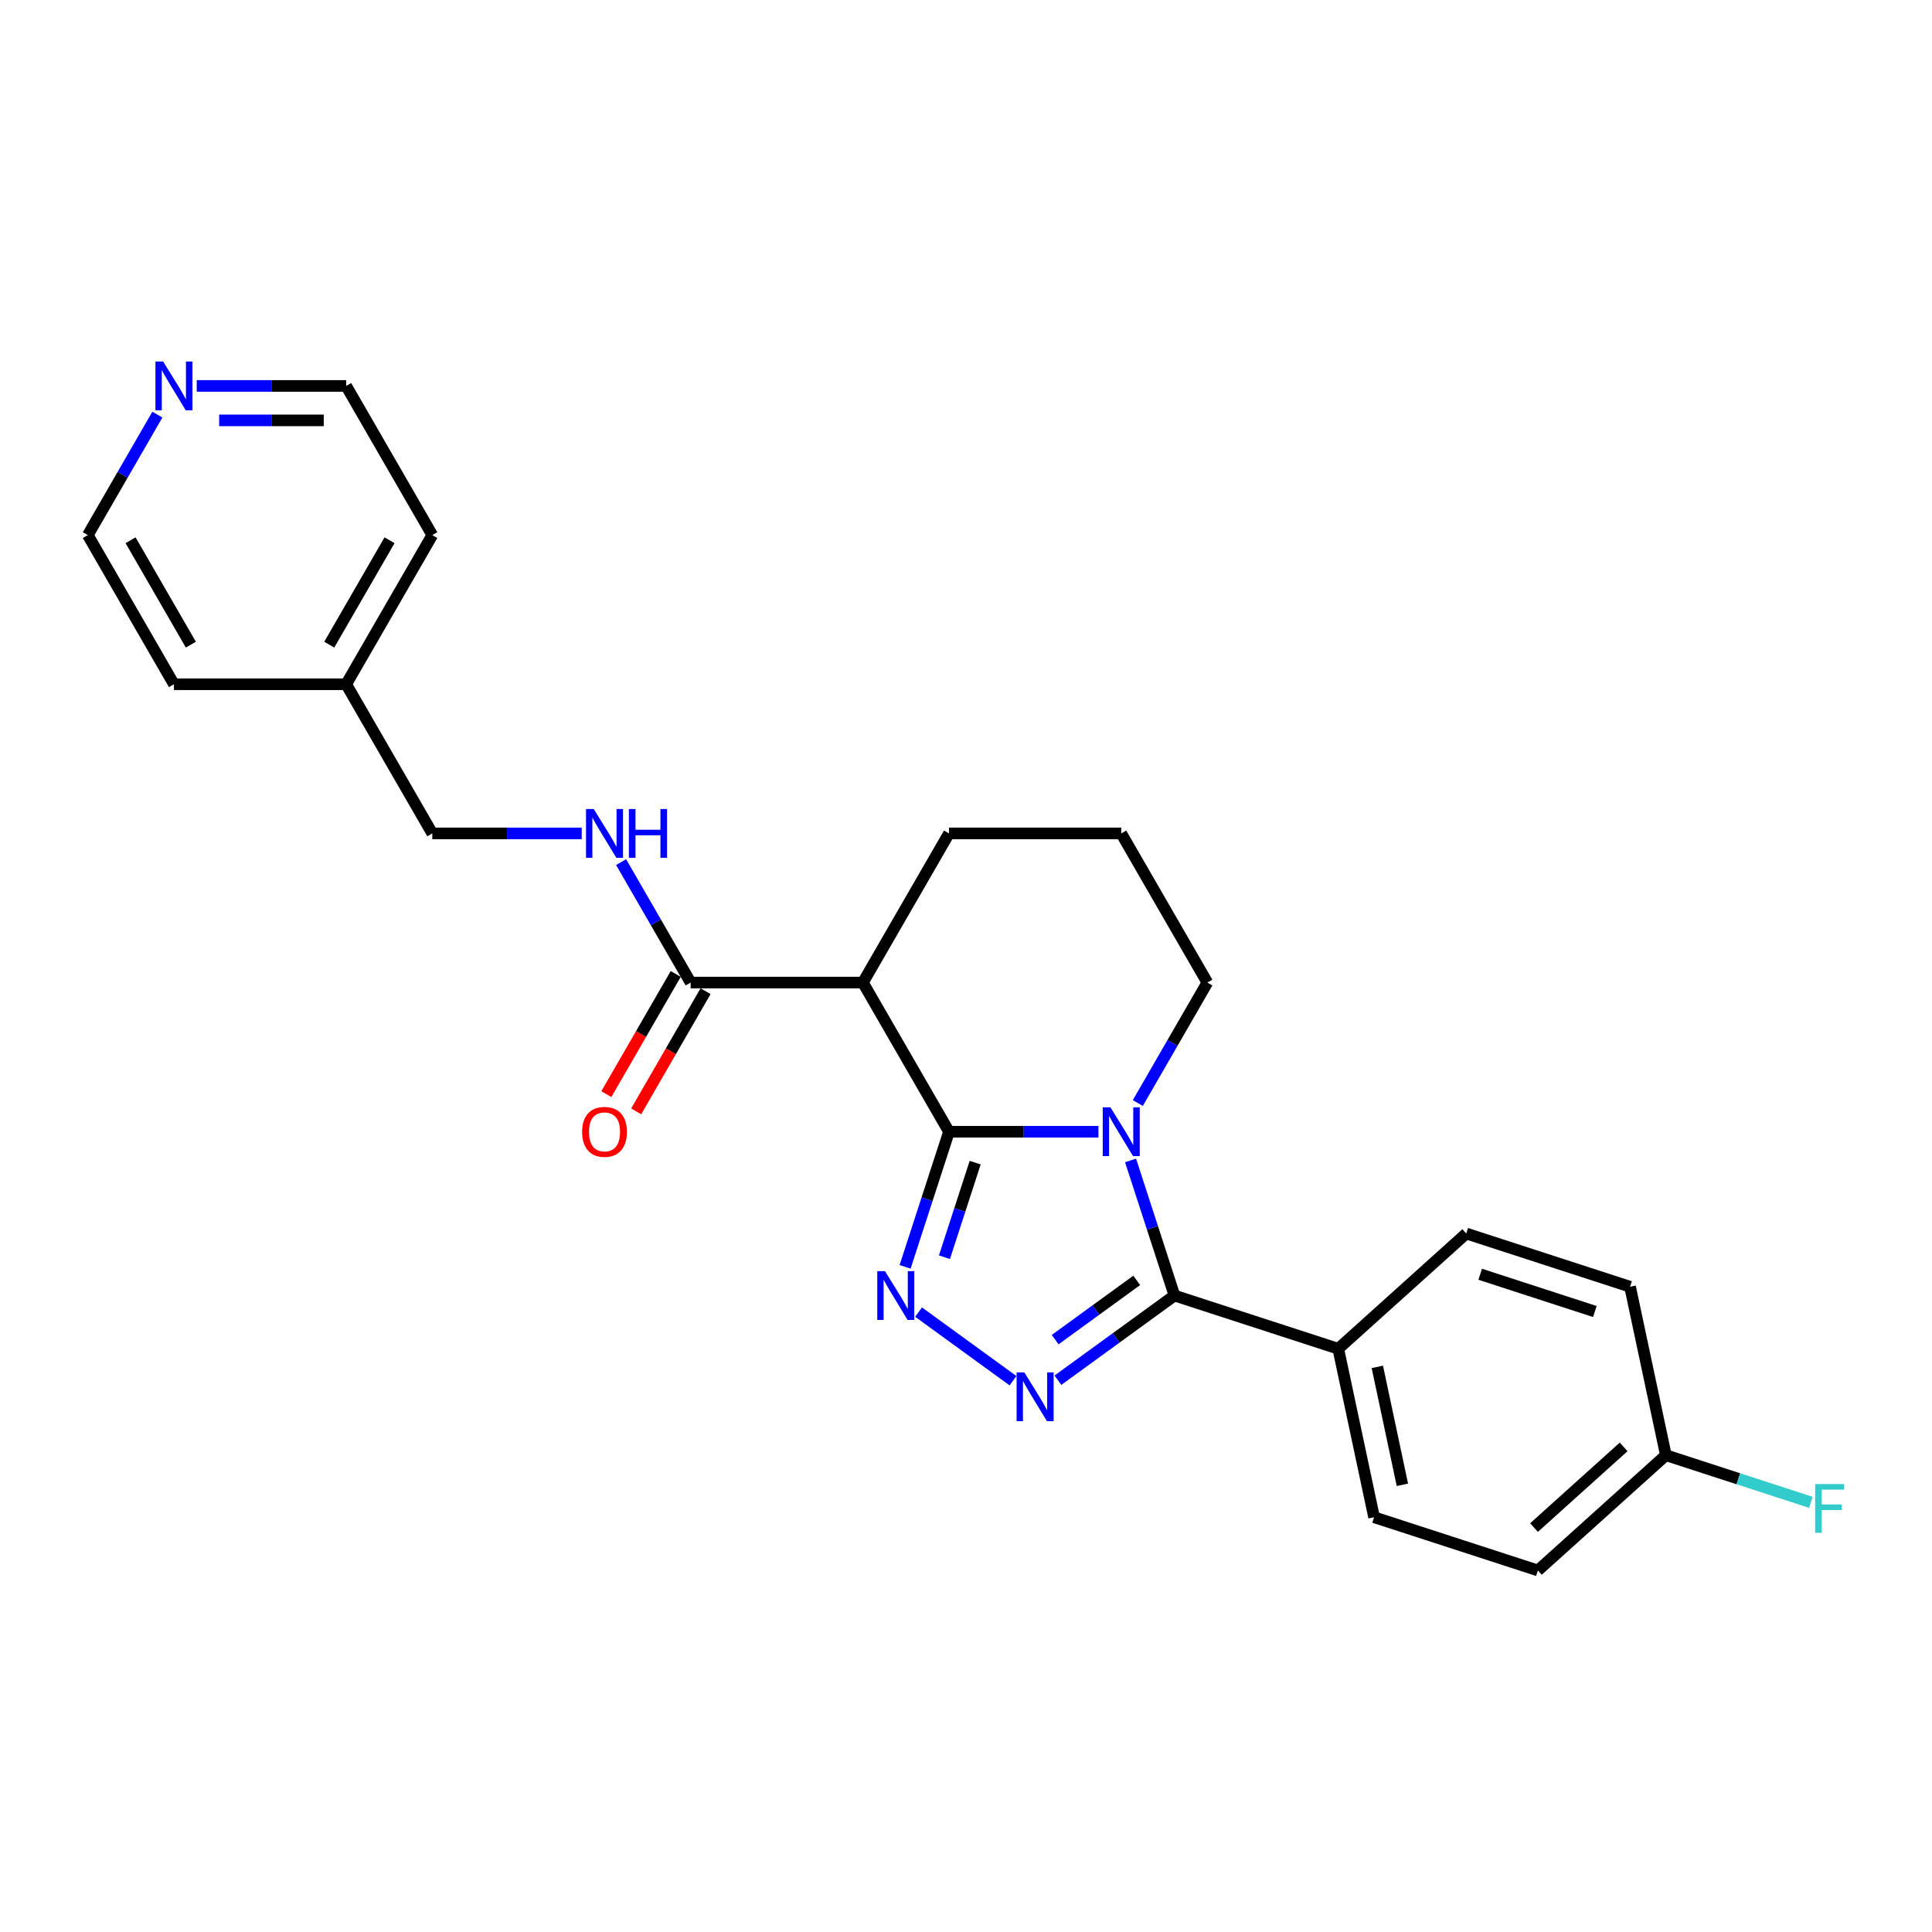 <?xml version='1.0' encoding='iso-8859-1'?>
<svg version='1.1' baseProfile='full'
              xmlns='http://www.w3.org/2000/svg'
                      xmlns:rdkit='http://www.rdkit.org/xml'
                      xmlns:xlink='http://www.w3.org/1999/xlink'
                  xml:space='preserve'
width='1000px' height='1000px' viewBox='0 0 1000 1000'>
<!-- END OF HEADER -->
<rect style='opacity:1.0;fill:#FFFFFF;stroke:none' width='1000' height='1000' x='0' y='0'> </rect>
<path class='bond-0' d='M 491.199,585.783 L 529.872,585.783' style='fill:none;fill-rule:evenodd;stroke:#000000;stroke-width:6px;stroke-linecap:butt;stroke-linejoin:miter;stroke-opacity:1' />
<path class='bond-0' d='M 529.872,585.783 L 568.545,585.783' style='fill:none;fill-rule:evenodd;stroke:#0000FF;stroke-width:6px;stroke-linecap:butt;stroke-linejoin:miter;stroke-opacity:1' />
<path class='bond-1' d='M 491.199,585.783 L 479.838,620.75' style='fill:none;fill-rule:evenodd;stroke:#000000;stroke-width:6px;stroke-linecap:butt;stroke-linejoin:miter;stroke-opacity:1' />
<path class='bond-1' d='M 479.838,620.75 L 468.476,655.716' style='fill:none;fill-rule:evenodd;stroke:#0000FF;stroke-width:6px;stroke-linecap:butt;stroke-linejoin:miter;stroke-opacity:1' />
<path class='bond-1' d='M 504.748,601.783 L 496.795,626.259' style='fill:none;fill-rule:evenodd;stroke:#000000;stroke-width:6px;stroke-linecap:butt;stroke-linejoin:miter;stroke-opacity:1' />
<path class='bond-1' d='M 496.795,626.259 L 488.842,650.736' style='fill:none;fill-rule:evenodd;stroke:#0000FF;stroke-width:6px;stroke-linecap:butt;stroke-linejoin:miter;stroke-opacity:1' />
<path class='bond-4' d='M 491.199,585.783 L 446.625,508.578' style='fill:none;fill-rule:evenodd;stroke:#000000;stroke-width:6px;stroke-linecap:butt;stroke-linejoin:miter;stroke-opacity:1' />
<path class='bond-2' d='M 585.174,600.635 L 596.535,635.602' style='fill:none;fill-rule:evenodd;stroke:#0000FF;stroke-width:6px;stroke-linecap:butt;stroke-linejoin:miter;stroke-opacity:1' />
<path class='bond-2' d='M 596.535,635.602 L 607.897,670.569' style='fill:none;fill-rule:evenodd;stroke:#000000;stroke-width:6px;stroke-linecap:butt;stroke-linejoin:miter;stroke-opacity:1' />
<path class='bond-10' d='M 588.923,570.931 L 606.923,539.754' style='fill:none;fill-rule:evenodd;stroke:#0000FF;stroke-width:6px;stroke-linecap:butt;stroke-linejoin:miter;stroke-opacity:1' />
<path class='bond-10' d='M 606.923,539.754 L 624.922,508.578' style='fill:none;fill-rule:evenodd;stroke:#000000;stroke-width:6px;stroke-linecap:butt;stroke-linejoin:miter;stroke-opacity:1' />
<path class='bond-3' d='M 475.454,679.144 L 524.335,714.658' style='fill:none;fill-rule:evenodd;stroke:#0000FF;stroke-width:6px;stroke-linecap:butt;stroke-linejoin:miter;stroke-opacity:1' />
<path class='bond-6' d='M 607.897,670.569 L 692.682,698.117' style='fill:none;fill-rule:evenodd;stroke:#000000;stroke-width:6px;stroke-linecap:butt;stroke-linejoin:miter;stroke-opacity:1' />
<path class='bond-25' d='M 607.897,670.569 L 577.737,692.481' style='fill:none;fill-rule:evenodd;stroke:#000000;stroke-width:6px;stroke-linecap:butt;stroke-linejoin:miter;stroke-opacity:1' />
<path class='bond-25' d='M 577.737,692.481 L 547.577,714.393' style='fill:none;fill-rule:evenodd;stroke:#0000FF;stroke-width:6px;stroke-linecap:butt;stroke-linejoin:miter;stroke-opacity:1' />
<path class='bond-25' d='M 588.368,662.718 L 567.257,678.056' style='fill:none;fill-rule:evenodd;stroke:#000000;stroke-width:6px;stroke-linecap:butt;stroke-linejoin:miter;stroke-opacity:1' />
<path class='bond-25' d='M 567.257,678.056 L 546.145,693.395' style='fill:none;fill-rule:evenodd;stroke:#0000FF;stroke-width:6px;stroke-linecap:butt;stroke-linejoin:miter;stroke-opacity:1' />
<path class='bond-5' d='M 446.625,508.578 L 357.476,508.578' style='fill:none;fill-rule:evenodd;stroke:#000000;stroke-width:6px;stroke-linecap:butt;stroke-linejoin:miter;stroke-opacity:1' />
<path class='bond-15' d='M 446.625,508.578 L 491.199,431.373' style='fill:none;fill-rule:evenodd;stroke:#000000;stroke-width:6px;stroke-linecap:butt;stroke-linejoin:miter;stroke-opacity:1' />
<path class='bond-7' d='M 357.476,508.578 L 339.476,477.401' style='fill:none;fill-rule:evenodd;stroke:#000000;stroke-width:6px;stroke-linecap:butt;stroke-linejoin:miter;stroke-opacity:1' />
<path class='bond-7' d='M 339.476,477.401 L 321.476,446.225' style='fill:none;fill-rule:evenodd;stroke:#0000FF;stroke-width:6px;stroke-linecap:butt;stroke-linejoin:miter;stroke-opacity:1' />
<path class='bond-8' d='M 349.755,504.12 L 331.797,535.226' style='fill:none;fill-rule:evenodd;stroke:#000000;stroke-width:6px;stroke-linecap:butt;stroke-linejoin:miter;stroke-opacity:1' />
<path class='bond-8' d='M 331.797,535.226 L 313.838,566.331' style='fill:none;fill-rule:evenodd;stroke:#FF0000;stroke-width:6px;stroke-linecap:butt;stroke-linejoin:miter;stroke-opacity:1' />
<path class='bond-8' d='M 365.196,513.035 L 347.238,544.14' style='fill:none;fill-rule:evenodd;stroke:#000000;stroke-width:6px;stroke-linecap:butt;stroke-linejoin:miter;stroke-opacity:1' />
<path class='bond-8' d='M 347.238,544.14 L 329.279,575.246' style='fill:none;fill-rule:evenodd;stroke:#FF0000;stroke-width:6px;stroke-linecap:butt;stroke-linejoin:miter;stroke-opacity:1' />
<path class='bond-11' d='M 692.682,698.117 L 711.217,785.318' style='fill:none;fill-rule:evenodd;stroke:#000000;stroke-width:6px;stroke-linecap:butt;stroke-linejoin:miter;stroke-opacity:1' />
<path class='bond-11' d='M 712.903,707.49 L 725.877,768.531' style='fill:none;fill-rule:evenodd;stroke:#000000;stroke-width:6px;stroke-linecap:butt;stroke-linejoin:miter;stroke-opacity:1' />
<path class='bond-12' d='M 692.682,698.117 L 758.933,638.465' style='fill:none;fill-rule:evenodd;stroke:#000000;stroke-width:6px;stroke-linecap:butt;stroke-linejoin:miter;stroke-opacity:1' />
<path class='bond-13' d='M 301.098,431.373 L 262.425,431.373' style='fill:none;fill-rule:evenodd;stroke:#0000FF;stroke-width:6px;stroke-linecap:butt;stroke-linejoin:miter;stroke-opacity:1' />
<path class='bond-13' d='M 262.425,431.373 L 223.752,431.373' style='fill:none;fill-rule:evenodd;stroke:#000000;stroke-width:6px;stroke-linecap:butt;stroke-linejoin:miter;stroke-opacity:1' />
<path class='bond-9' d='M 101.832,199.757 L 140.505,199.757' style='fill:none;fill-rule:evenodd;stroke:#0000FF;stroke-width:6px;stroke-linecap:butt;stroke-linejoin:miter;stroke-opacity:1' />
<path class='bond-9' d='M 140.505,199.757 L 179.178,199.757' style='fill:none;fill-rule:evenodd;stroke:#000000;stroke-width:6px;stroke-linecap:butt;stroke-linejoin:miter;stroke-opacity:1' />
<path class='bond-9' d='M 113.434,217.587 L 140.505,217.587' style='fill:none;fill-rule:evenodd;stroke:#0000FF;stroke-width:6px;stroke-linecap:butt;stroke-linejoin:miter;stroke-opacity:1' />
<path class='bond-9' d='M 140.505,217.587 L 167.576,217.587' style='fill:none;fill-rule:evenodd;stroke:#000000;stroke-width:6px;stroke-linecap:butt;stroke-linejoin:miter;stroke-opacity:1' />
<path class='bond-28' d='M 81.454,214.609 L 63.454,245.786' style='fill:none;fill-rule:evenodd;stroke:#0000FF;stroke-width:6px;stroke-linecap:butt;stroke-linejoin:miter;stroke-opacity:1' />
<path class='bond-28' d='M 63.454,245.786 L 45.455,276.962' style='fill:none;fill-rule:evenodd;stroke:#000000;stroke-width:6px;stroke-linecap:butt;stroke-linejoin:miter;stroke-opacity:1' />
<path class='bond-26' d='M 624.922,508.578 L 580.348,431.373' style='fill:none;fill-rule:evenodd;stroke:#000000;stroke-width:6px;stroke-linecap:butt;stroke-linejoin:miter;stroke-opacity:1' />
<path class='bond-16' d='M 711.217,785.318 L 796.003,812.867' style='fill:none;fill-rule:evenodd;stroke:#000000;stroke-width:6px;stroke-linecap:butt;stroke-linejoin:miter;stroke-opacity:1' />
<path class='bond-17' d='M 758.933,638.465 L 843.718,666.013' style='fill:none;fill-rule:evenodd;stroke:#000000;stroke-width:6px;stroke-linecap:butt;stroke-linejoin:miter;stroke-opacity:1' />
<path class='bond-17' d='M 766.141,659.554 L 825.491,678.838' style='fill:none;fill-rule:evenodd;stroke:#000000;stroke-width:6px;stroke-linecap:butt;stroke-linejoin:miter;stroke-opacity:1' />
<path class='bond-19' d='M 223.752,431.373 L 179.178,354.167' style='fill:none;fill-rule:evenodd;stroke:#000000;stroke-width:6px;stroke-linecap:butt;stroke-linejoin:miter;stroke-opacity:1' />
<path class='bond-14' d='M 862.253,753.214 L 843.718,666.013' style='fill:none;fill-rule:evenodd;stroke:#000000;stroke-width:6px;stroke-linecap:butt;stroke-linejoin:miter;stroke-opacity:1' />
<path class='bond-18' d='M 862.253,753.214 L 899.779,765.407' style='fill:none;fill-rule:evenodd;stroke:#000000;stroke-width:6px;stroke-linecap:butt;stroke-linejoin:miter;stroke-opacity:1' />
<path class='bond-18' d='M 899.779,765.407 L 937.304,777.6' style='fill:none;fill-rule:evenodd;stroke:#33CCCC;stroke-width:6px;stroke-linecap:butt;stroke-linejoin:miter;stroke-opacity:1' />
<path class='bond-27' d='M 862.253,753.214 L 796.003,812.867' style='fill:none;fill-rule:evenodd;stroke:#000000;stroke-width:6px;stroke-linecap:butt;stroke-linejoin:miter;stroke-opacity:1' />
<path class='bond-27' d='M 840.385,748.912 L 794.01,790.669' style='fill:none;fill-rule:evenodd;stroke:#000000;stroke-width:6px;stroke-linecap:butt;stroke-linejoin:miter;stroke-opacity:1' />
<path class='bond-20' d='M 491.199,431.373 L 580.348,431.373' style='fill:none;fill-rule:evenodd;stroke:#000000;stroke-width:6px;stroke-linecap:butt;stroke-linejoin:miter;stroke-opacity:1' />
<path class='bond-23' d='M 179.178,354.167 L 90.029,354.167' style='fill:none;fill-rule:evenodd;stroke:#000000;stroke-width:6px;stroke-linecap:butt;stroke-linejoin:miter;stroke-opacity:1' />
<path class='bond-24' d='M 179.178,354.167 L 223.752,276.962' style='fill:none;fill-rule:evenodd;stroke:#000000;stroke-width:6px;stroke-linecap:butt;stroke-linejoin:miter;stroke-opacity:1' />
<path class='bond-24' d='M 170.423,333.672 L 201.625,279.628' style='fill:none;fill-rule:evenodd;stroke:#000000;stroke-width:6px;stroke-linecap:butt;stroke-linejoin:miter;stroke-opacity:1' />
<path class='bond-21' d='M 45.455,276.962 L 90.029,354.167' style='fill:none;fill-rule:evenodd;stroke:#000000;stroke-width:6px;stroke-linecap:butt;stroke-linejoin:miter;stroke-opacity:1' />
<path class='bond-21' d='M 67.582,279.628 L 98.784,333.672' style='fill:none;fill-rule:evenodd;stroke:#000000;stroke-width:6px;stroke-linecap:butt;stroke-linejoin:miter;stroke-opacity:1' />
<path class='bond-22' d='M 179.178,199.757 L 223.752,276.962' style='fill:none;fill-rule:evenodd;stroke:#000000;stroke-width:6px;stroke-linecap:butt;stroke-linejoin:miter;stroke-opacity:1' />
<path  class='atom-1' d='M 574.767 573.16
L 583.04 586.532
Q 583.86 587.851, 585.18 590.24
Q 586.499 592.63, 586.571 592.772
L 586.571 573.16
L 589.923 573.16
L 589.923 598.407
L 586.464 598.407
L 577.584 583.786
Q 576.55 582.074, 575.445 580.113
Q 574.375 578.152, 574.054 577.546
L 574.054 598.407
L 570.773 598.407
L 570.773 573.16
L 574.767 573.16
' fill='#0000FF'/>
<path  class='atom-2' d='M 458.07 657.945
L 466.343 671.318
Q 467.163 672.637, 468.482 675.026
Q 469.802 677.415, 469.873 677.558
L 469.873 657.945
L 473.225 657.945
L 473.225 683.192
L 469.766 683.192
L 460.887 668.572
Q 459.853 666.86, 458.747 664.899
Q 457.678 662.938, 457.357 662.331
L 457.357 683.192
L 454.076 683.192
L 454.076 657.945
L 458.07 657.945
' fill='#0000FF'/>
<path  class='atom-4' d='M 530.193 710.346
L 538.466 723.718
Q 539.286 725.037, 540.605 727.427
Q 541.925 729.816, 541.996 729.958
L 541.996 710.346
L 545.348 710.346
L 545.348 735.593
L 541.889 735.593
L 533.01 720.972
Q 531.976 719.261, 530.87 717.299
Q 529.801 715.338, 529.48 714.732
L 529.48 735.593
L 526.199 735.593
L 526.199 710.346
L 530.193 710.346
' fill='#0000FF'/>
<path  class='atom-8' d='M 307.321 418.749
L 315.594 432.121
Q 316.414 433.441, 317.733 435.83
Q 319.053 438.219, 319.124 438.362
L 319.124 418.749
L 322.476 418.749
L 322.476 443.996
L 319.017 443.996
L 310.138 429.376
Q 309.104 427.664, 307.998 425.703
Q 306.928 423.741, 306.607 423.135
L 306.607 443.996
L 303.327 443.996
L 303.327 418.749
L 307.321 418.749
' fill='#0000FF'/>
<path  class='atom-8' d='M 325.507 418.749
L 328.93 418.749
L 328.93 429.483
L 341.839 429.483
L 341.839 418.749
L 345.262 418.749
L 345.262 443.996
L 341.839 443.996
L 341.839 432.335
L 328.93 432.335
L 328.93 443.996
L 325.507 443.996
L 325.507 418.749
' fill='#0000FF'/>
<path  class='atom-9' d='M 301.312 585.854
Q 301.312 579.792, 304.307 576.405
Q 307.303 573.017, 312.901 573.017
Q 318.5 573.017, 321.495 576.405
Q 324.491 579.792, 324.491 585.854
Q 324.491 591.988, 321.46 595.482
Q 318.429 598.941, 312.901 598.941
Q 307.338 598.941, 304.307 595.482
Q 301.312 592.023, 301.312 585.854
M 312.901 596.089
Q 316.753 596.089, 318.821 593.521
Q 320.925 590.918, 320.925 585.854
Q 320.925 580.898, 318.821 578.402
Q 316.753 575.87, 312.901 575.87
Q 309.05 575.87, 306.946 578.366
Q 304.878 580.862, 304.878 585.854
Q 304.878 590.954, 306.946 593.521
Q 309.05 596.089, 312.901 596.089
' fill='#FF0000'/>
<path  class='atom-10' d='M 84.448 187.133
L 92.721 200.506
Q 93.541 201.825, 94.861 204.214
Q 96.18 206.604, 96.252 206.746
L 96.252 187.133
L 99.604 187.133
L 99.604 212.38
L 96.145 212.38
L 87.265 197.76
Q 86.231 196.048, 85.126 194.087
Q 84.056 192.126, 83.735 191.52
L 83.735 212.38
L 80.454 212.38
L 80.454 187.133
L 84.448 187.133
' fill='#0000FF'/>
<path  class='atom-19' d='M 939.533 768.139
L 954.545 768.139
L 954.545 771.028
L 942.92 771.028
L 942.92 778.695
L 953.262 778.695
L 953.262 781.619
L 942.92 781.619
L 942.92 793.386
L 939.533 793.386
L 939.533 768.139
' fill='#33CCCC'/>
</svg>
